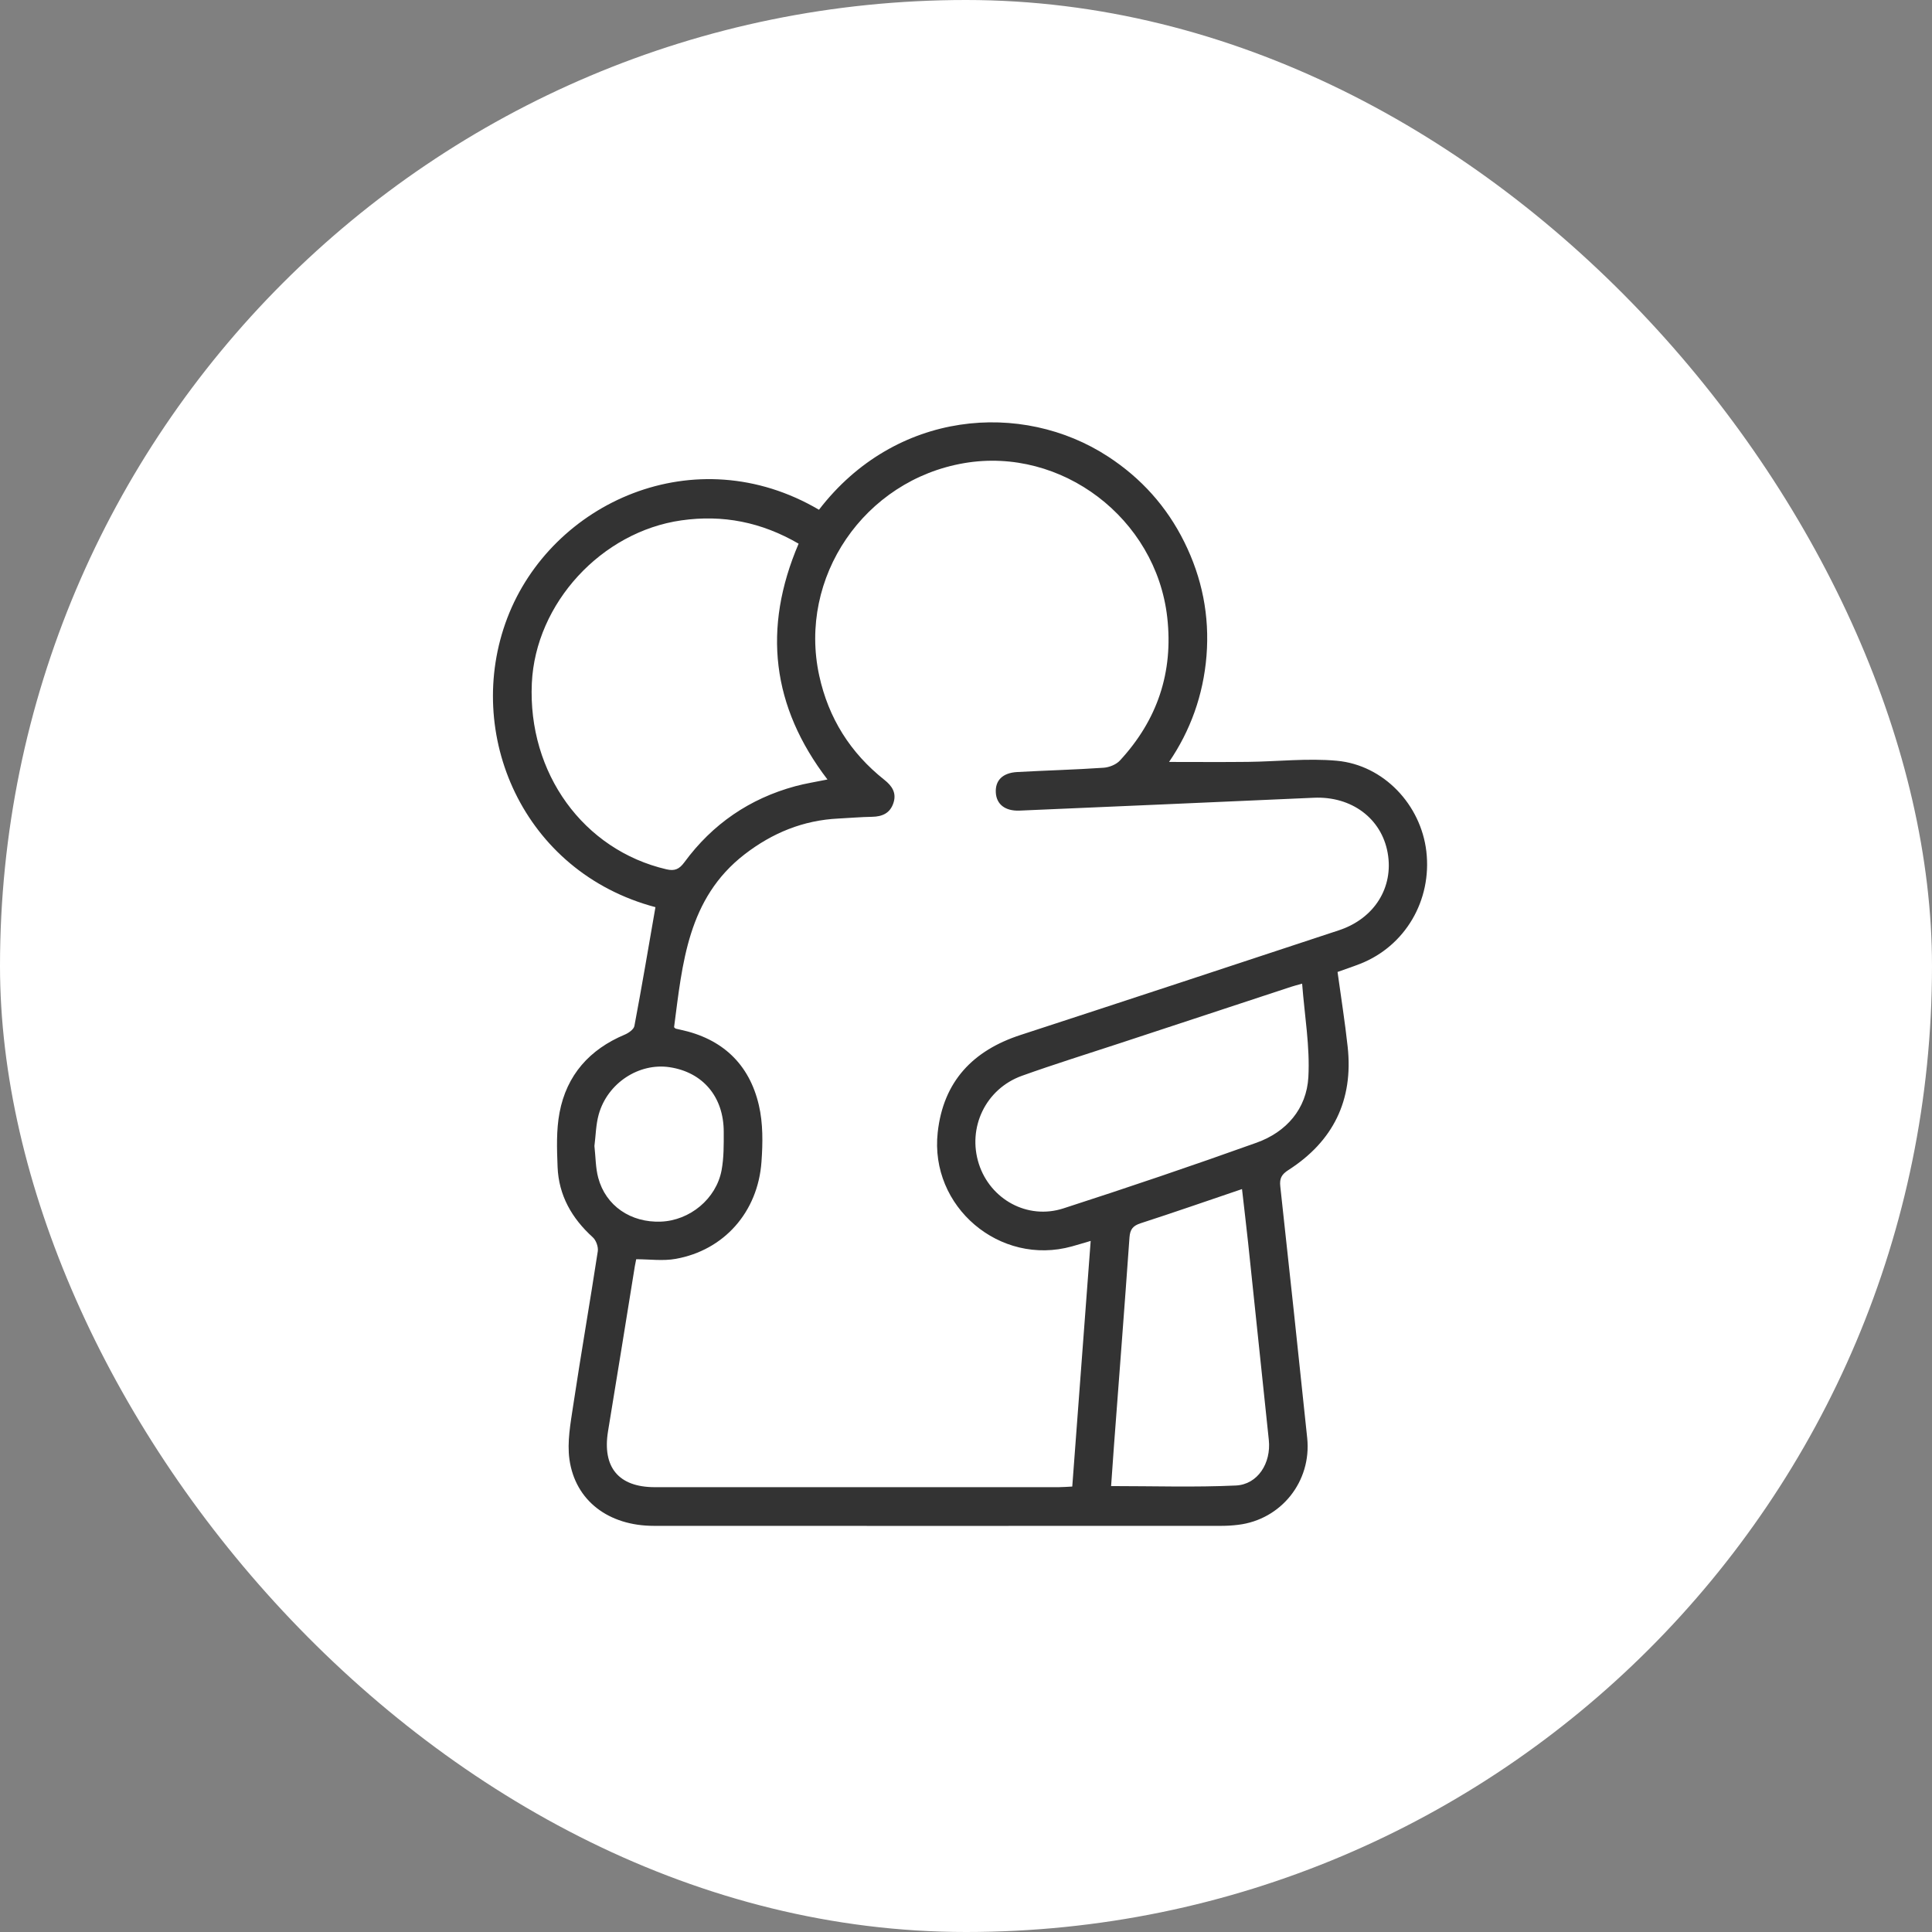 <svg width="58" height="58" viewBox="0 0 58 58" fill="none" xmlns="http://www.w3.org/2000/svg">
<rect x="0" y="0" width="58" height="58" fill="#808080" stroke="none"/>
<rect width="58" height="58" rx="29" fill="white"/>
<path d="M19.678 27.234C15.692 26.178 13.91 22.019 15.228 18.557C16.554 15.078 20.867 13.118 24.586 15.303C26.882 12.315 30.682 12.019 33.266 13.707C34.257 14.353 35.026 15.206 35.554 16.272C36.088 17.349 36.316 18.486 36.22 19.688C36.125 20.869 35.731 21.946 35.096 22.874C35.89 22.874 36.678 22.881 37.465 22.872C38.353 22.862 39.25 22.758 40.129 22.838C41.54 22.966 42.657 24.16 42.82 25.561C42.99 27.028 42.188 28.398 40.839 28.932C40.618 29.019 40.392 29.093 40.154 29.179C40.259 29.942 40.377 30.682 40.458 31.426C40.633 33.029 40.022 34.264 38.679 35.125C38.475 35.256 38.409 35.375 38.435 35.614C38.711 38.132 38.98 40.65 39.243 43.169C39.379 44.473 38.46 45.621 37.171 45.776C37.004 45.797 36.835 45.807 36.667 45.807C30.988 45.809 25.308 45.81 19.629 45.807C18.273 45.807 17.27 45.055 17.095 43.812C17.022 43.288 17.128 42.727 17.208 42.193C17.441 40.648 17.709 39.109 17.946 37.564C17.966 37.433 17.895 37.234 17.796 37.145C17.167 36.575 16.772 35.887 16.739 35.03C16.718 34.487 16.698 33.929 16.798 33.4C17.012 32.271 17.702 31.502 18.756 31.06C18.872 31.011 19.026 30.903 19.045 30.801C19.269 29.616 19.47 28.426 19.677 27.233L19.678 27.234ZM32.744 37.253C32.522 37.318 32.352 37.37 32.179 37.418C30.018 38.019 27.903 36.229 28.151 33.993C28.32 32.461 29.211 31.535 30.64 31.07C33.828 30.03 37.013 28.979 40.197 27.927C41.262 27.575 41.843 26.638 41.659 25.605C41.474 24.566 40.571 23.898 39.442 23.949C36.497 24.081 33.551 24.208 30.608 24.335C30.178 24.353 29.914 24.148 29.895 23.793C29.875 23.429 30.098 23.201 30.537 23.177C31.402 23.129 32.269 23.107 33.132 23.048C33.302 23.036 33.51 22.953 33.623 22.829C34.742 21.617 35.229 20.186 35.041 18.529C34.703 15.56 31.869 13.406 28.948 13.903C25.945 14.414 23.953 17.333 24.593 20.28C24.872 21.562 25.529 22.602 26.55 23.412C26.774 23.589 26.921 23.799 26.823 24.101C26.723 24.413 26.488 24.515 26.181 24.521C25.844 24.526 25.509 24.557 25.172 24.573C24.116 24.624 23.189 25.003 22.353 25.648C20.639 26.973 20.487 28.93 20.236 30.838C20.266 30.864 20.273 30.877 20.284 30.88C20.33 30.893 20.377 30.902 20.423 30.912C21.674 31.177 22.493 31.935 22.782 33.18C22.909 33.724 22.901 34.316 22.86 34.879C22.753 36.388 21.733 37.534 20.285 37.792C19.904 37.861 19.5 37.803 19.099 37.803C19.08 37.899 19.068 37.957 19.058 38.014C18.791 39.664 18.527 41.315 18.254 42.964C18.076 44.045 18.568 44.645 19.654 44.646C23.697 44.647 27.741 44.646 31.783 44.646C31.912 44.646 32.041 44.634 32.19 44.627C32.375 42.159 32.558 39.722 32.743 37.253H32.744ZM23.974 16.321C22.863 15.675 21.704 15.444 20.454 15.622C18.057 15.963 16.076 18.111 15.966 20.511C15.842 23.211 17.517 25.52 20.01 26.098C20.253 26.154 20.39 26.096 20.544 25.888C21.388 24.738 22.504 23.975 23.874 23.603C24.184 23.519 24.502 23.471 24.841 23.401C23.169 21.215 22.885 18.87 23.975 16.322L23.974 16.321ZM39.091 29.53C38.914 29.58 38.835 29.599 38.758 29.625C37.045 30.189 35.334 30.752 33.623 31.317C32.642 31.64 31.654 31.947 30.682 32.295C29.589 32.687 29.035 33.854 29.387 34.944C29.731 36.007 30.845 36.626 31.923 36.277C33.866 35.649 35.802 34.993 37.724 34.304C38.617 33.984 39.224 33.29 39.278 32.337C39.329 31.422 39.165 30.496 39.091 29.532V29.53ZM33.356 44.613C34.632 44.613 35.869 44.653 37.1 44.596C37.76 44.566 38.163 43.923 38.091 43.231C37.885 41.255 37.678 39.281 37.469 37.306C37.413 36.781 37.349 36.257 37.286 35.697C36.242 36.051 35.246 36.398 34.243 36.723C34.014 36.797 33.926 36.903 33.908 37.147C33.76 39.237 33.598 41.327 33.441 43.416C33.411 43.81 33.385 44.206 33.356 44.614V44.613ZM17.845 34.403C17.882 34.736 17.879 35.058 17.959 35.357C18.184 36.2 18.936 36.71 19.842 36.674C20.709 36.64 21.5 35.992 21.662 35.133C21.732 34.757 21.728 34.363 21.727 33.977C21.726 32.925 21.099 32.188 20.101 32.038C19.183 31.901 18.24 32.512 17.975 33.453C17.888 33.762 17.885 34.095 17.845 34.404V34.403Z" fill="#333333"/>
</svg>
